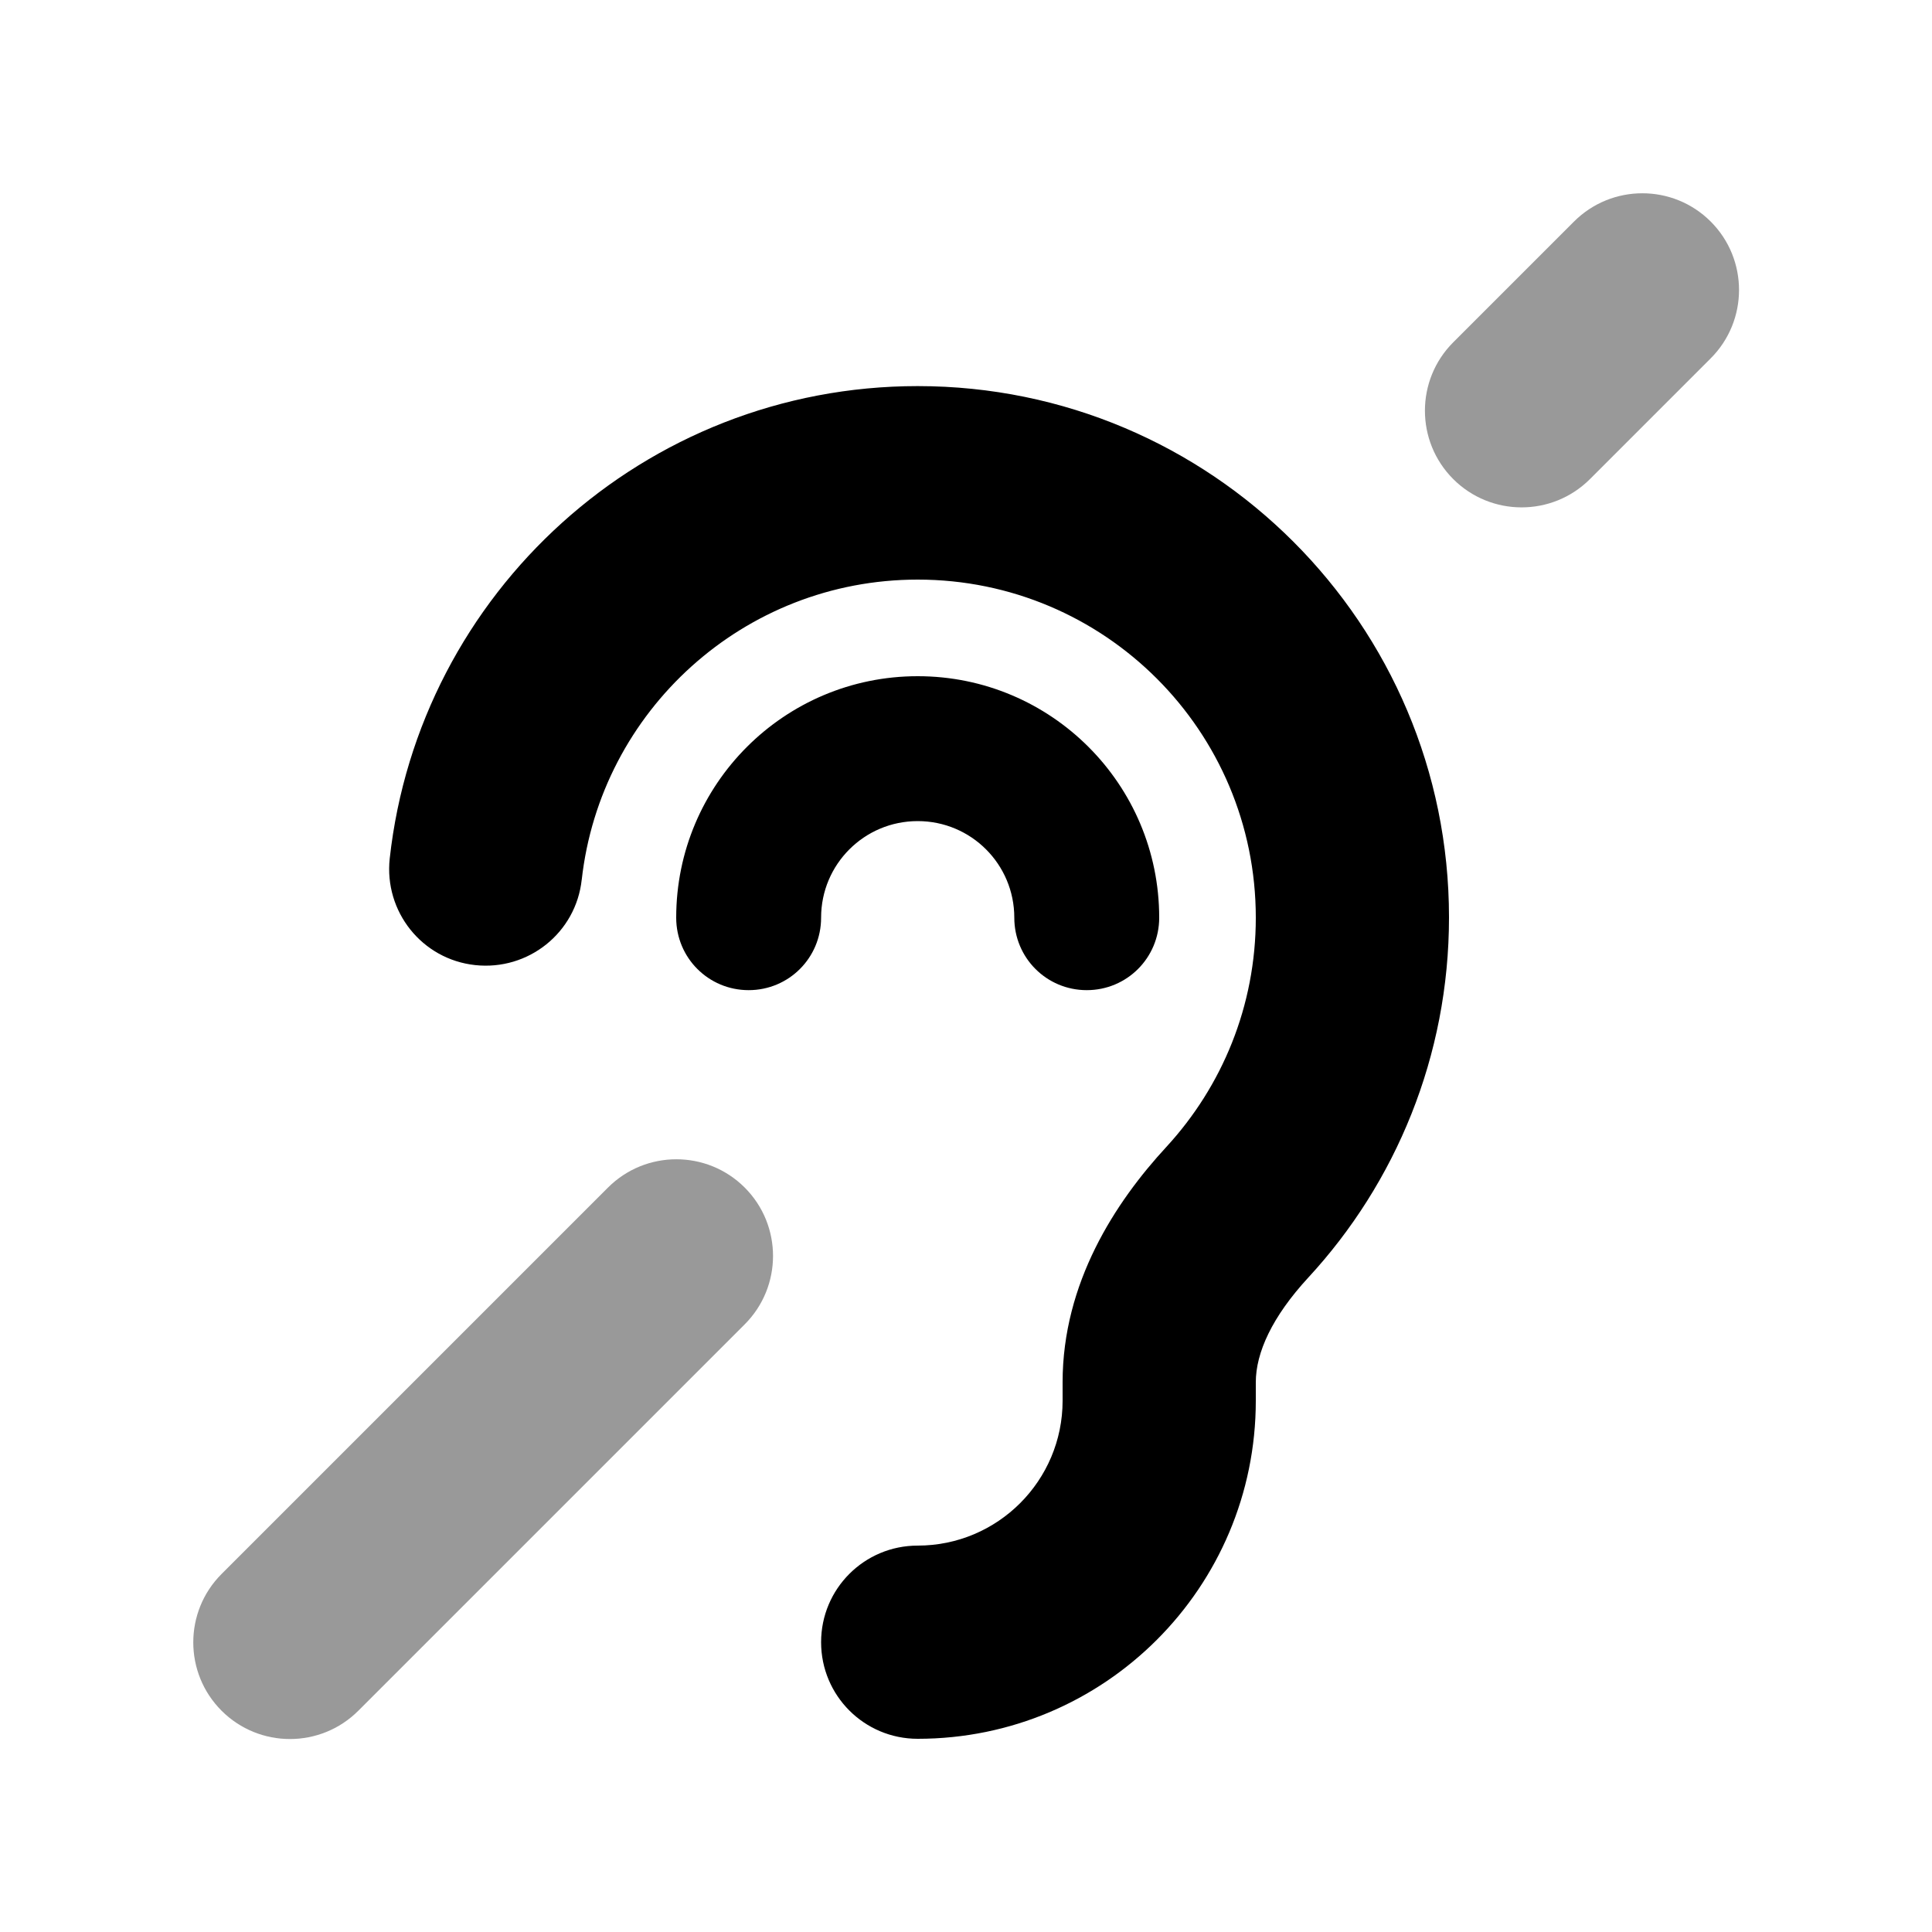 <svg xmlns="http://www.w3.org/2000/svg" viewBox="0 0 640 640"><!--! Font Awesome Pro 7.1.0 by @fontawesome - https://fontawesome.com License - https://fontawesome.com/license (Commercial License) Copyright 2025 Fonticons, Inc. --><path opacity=".4" fill="currentColor" d="M73.4 521.4C60.9 533.9 60.9 554.2 73.4 566.7C85.9 579.2 106.2 579.2 118.7 566.7L246.7 438.7C259.2 426.2 259.2 405.9 246.7 393.4C234.2 380.9 213.9 380.9 201.4 393.4L73.4 521.4zM481.4 113.4C468.9 125.9 468.9 146.2 481.4 158.7C493.9 171.2 514.2 171.2 526.7 158.7L566.7 118.7C579.2 106.2 579.2 85.9 566.7 73.4C554.2 60.9 533.9 60.9 521.4 73.4L481.4 113.4z"/><path fill="currentColor" d="M192.7 291.5C198.9 235.5 246.4 192 304 192C365.9 192 416 242.1 416 304C416 333.3 404.8 359.9 386.4 379.9C369.4 398.3 352 425 352 457.9L352 464C352 490.5 330.5 512 304 512C286.3 512 272 526.3 272 544C272 561.7 286.3 576 304 576C365.9 576 416 525.9 416 464L416 457.9C416 448.1 421.4 436.2 433.4 423.2C462.3 391.9 480 349.9 480 303.9C480 206.7 401.2 127.9 304 127.9C213.4 127.9 138.8 196.4 129.1 284.4C127.2 302 139.8 317.8 157.4 319.7C175 321.6 190.8 309 192.7 291.4zM272 304C272 286.3 286.3 272 304 272C321.7 272 336 286.3 336 304C336 317.3 346.7 328 360 328C373.3 328 384 317.3 384 304C384 259.8 348.2 224 304 224C259.8 224 224 259.8 224 304C224 317.3 234.7 328 248 328C261.3 328 272 317.3 272 304z"/></svg>